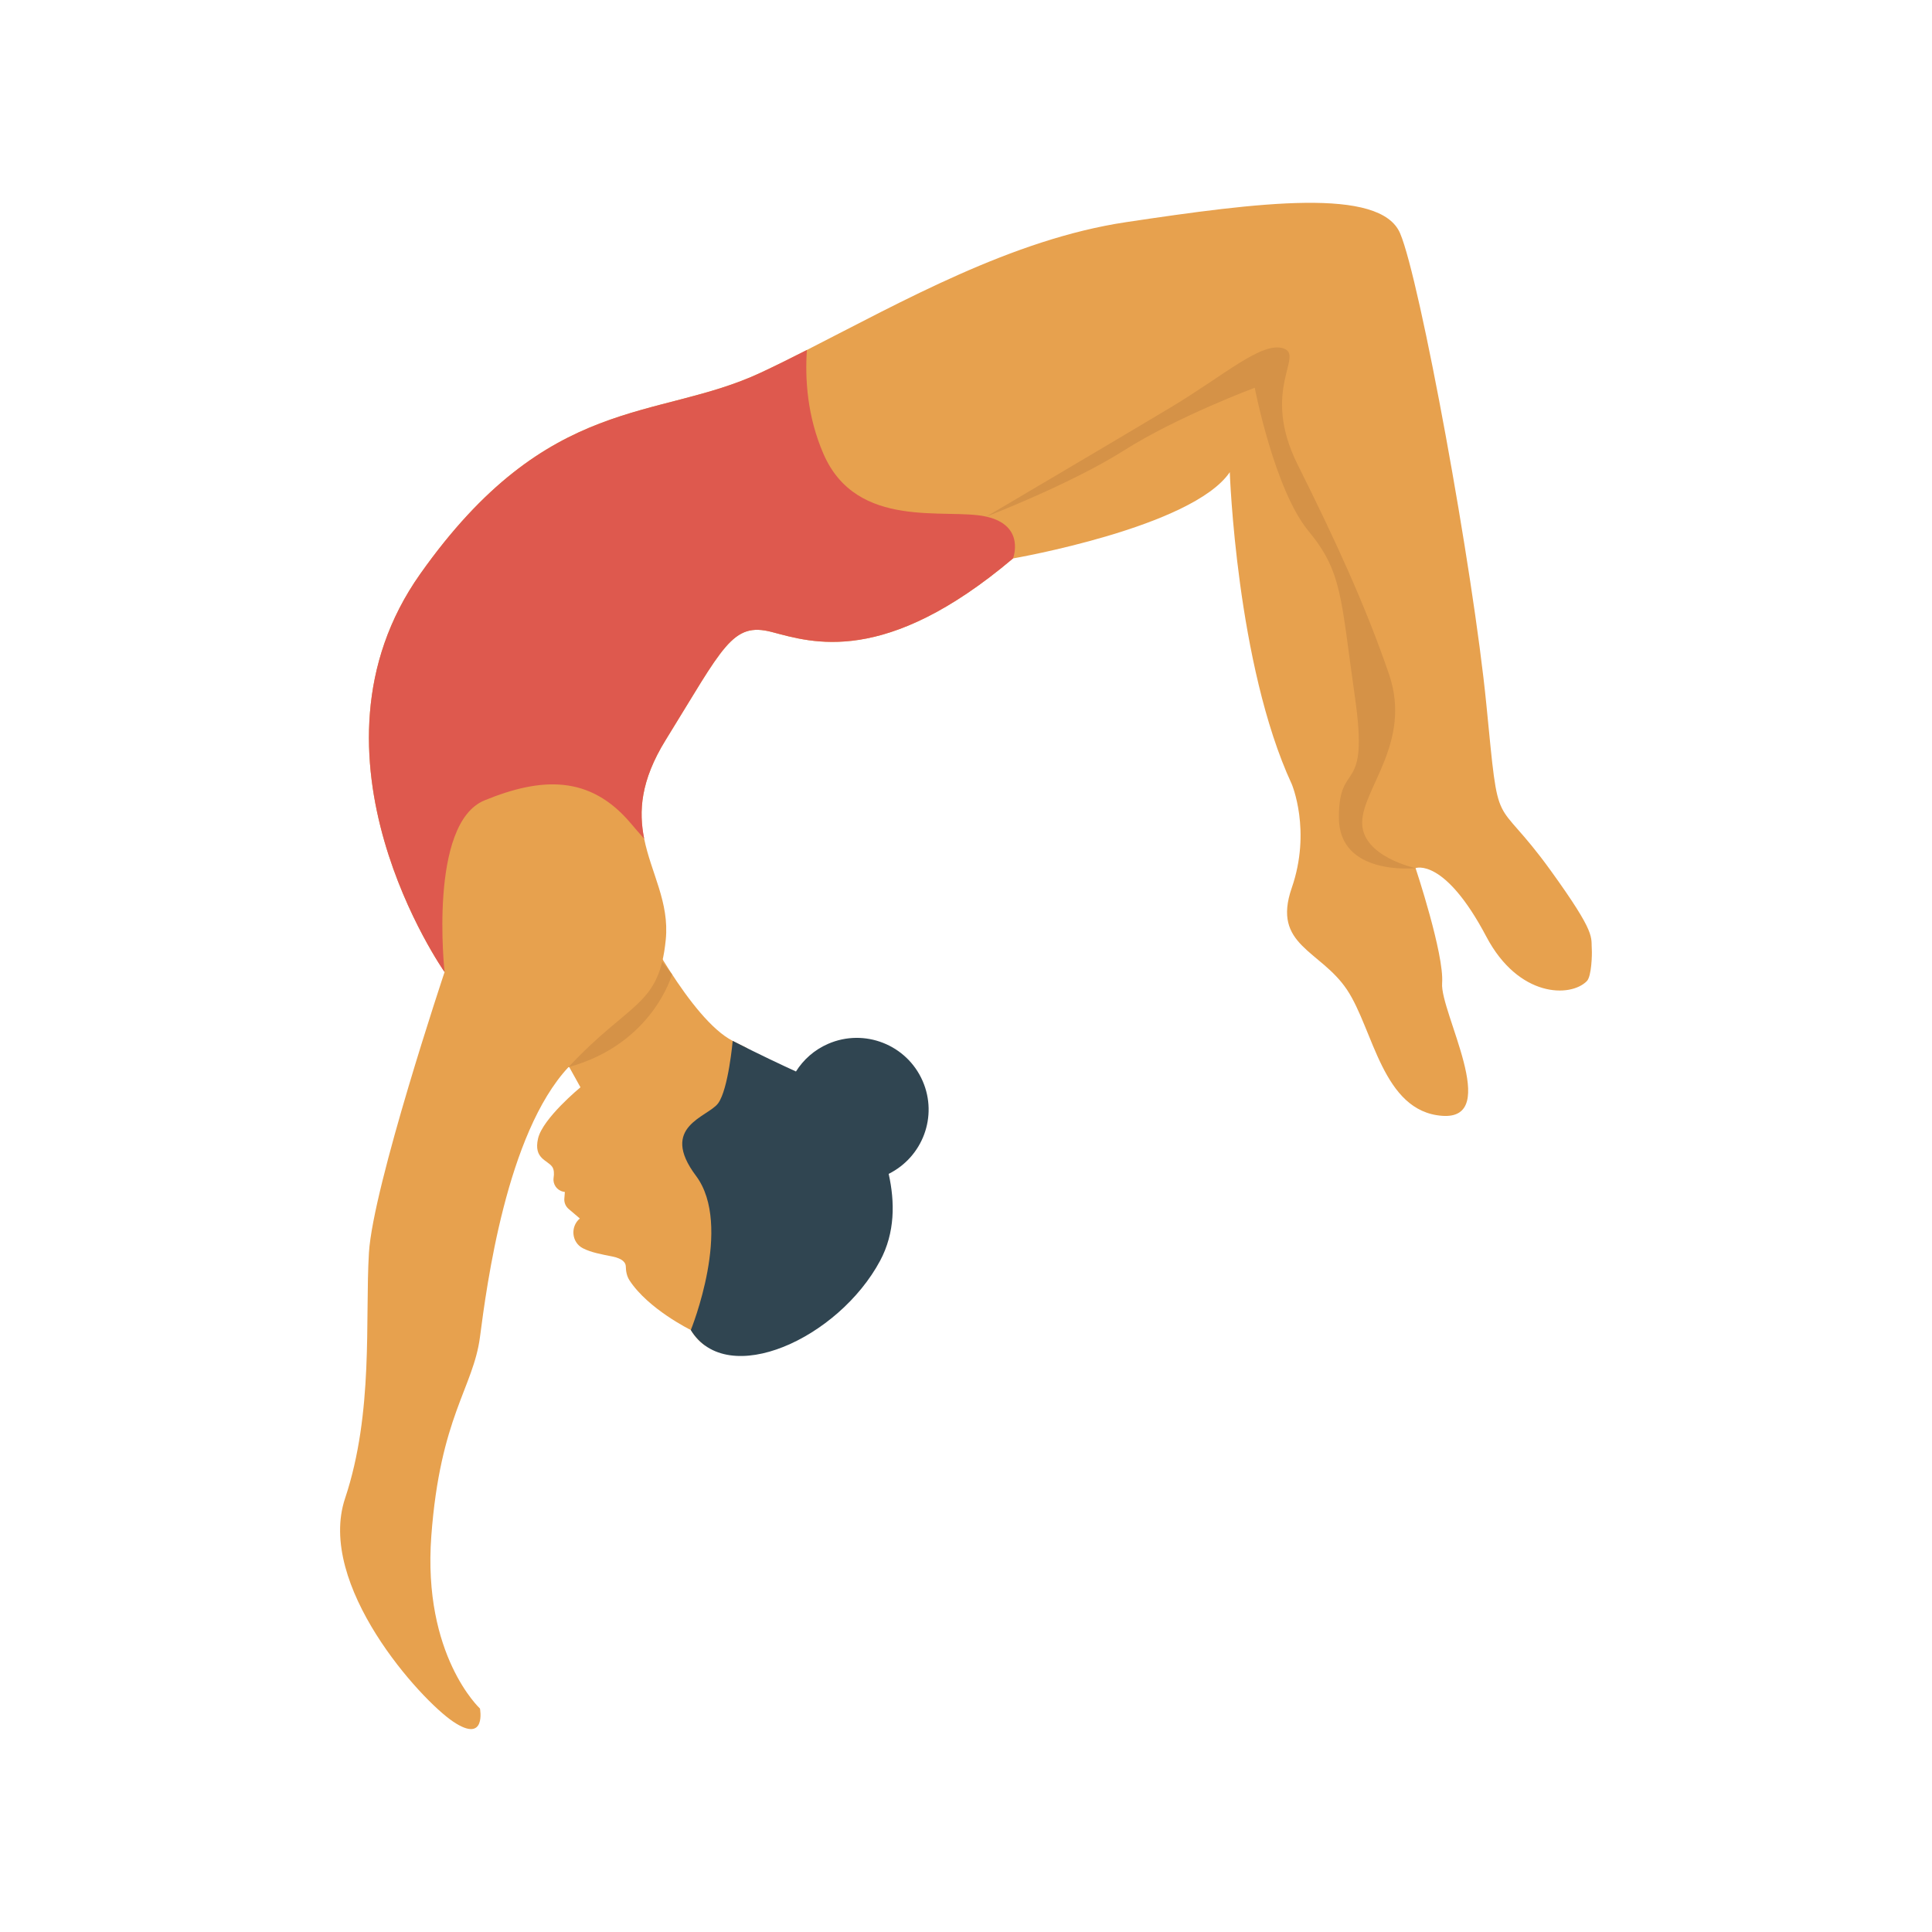 <svg xmlns="http://www.w3.org/2000/svg" xmlns:x="http://ns.adobe.com/Extensibility/1.0/" xmlns:i="http://ns.adobe.com/AdobeIllustrator/10.0/" xmlns:graph="http://ns.adobe.com/Graphs/1.0/" id="Layer_1" height="512" viewBox="0 0 110 110" width="512"><path d="m31.519 67.052c-.055.371.184.722.552.797l.09.018-.03.376c-.018.224.073.443.244.589l.638.543c-.551.468-.471 1.358.17 1.693.469.245 1.097.355 1.666.468.632.126.776.373.781.565.007.28.056.558.208.792 1.066 1.642 3.495 2.833 3.495 2.833.221.362.492.652.8.876.04-.005.082-0.0.122.017l10.471-8.893-5.696-6.707c-.076.142-.288.222-.432.066-.54-.586-1.372-.776-1.975-1.287-.041-.035-.067-.076-.082-.119-.267-.133-.542-.271-.824-.415-2.41-1.233-5.298-6.962-5.298-6.962l-5.884 5.077 2.514 4.527s-2.155 1.769-2.416 2.921c-.262 1.152.538 1.217.808 1.608.108.157.113.392.079.618z" fill="#e7a14e"></path><path d="m39.331 75.726c2.07 3.387 8.409.484 10.781-3.949.854-1.595.843-3.347.485-4.942 1.937-.964 2.81-3.277 1.936-5.284-.902-2.072-3.314-3.021-5.386-2.118-.784.341-1.405.899-1.828 1.573-.788-.36-2.105-.978-3.602-1.742 0 0-.245 2.745-.826 3.548-.583.802-3.388 1.304-1.264 4.135 2.124 2.833-.295 8.781-.295 8.781z" fill="#304551"></path><path d="m38.264 55.475s-1.086 3.966-5.899 5.285 3.19-5.76 3.19-5.76l1.857-.603z" fill="#d59247"></path><path d="m84.627 53.33c-2.393-4.534-4.03-3.904-4.03-3.904s1.637 4.911 1.511 6.549c-.126 1.637 3.4 7.807 0 7.555-3.399-.252-3.903-4.911-5.415-7.178-1.511-2.267-4.282-2.519-3.148-5.793 1.133-3.274 0-5.919 0-5.919-3.149-6.8-3.526-17.756-3.526-17.756-2.141 3.149-12.342 4.911-12.342 4.911-7.303 6.171-11.459 4.785-13.727 4.19-2.266-.596-2.77.848-6.044 6.137-1.446 2.336-1.542 4.081-1.23 5.631.395 1.963 1.441 3.612 1.23 5.746-.378 3.822-2.015 3.482-5.541 7.26-3.526 3.778-4.659 12.467-5.037 15.363-.378 2.897-2.267 4.534-2.771 11.333-.504 6.801 2.771 9.823 2.771 9.823s.378 2.014-1.512.755c-1.889-1.259-7.807-7.808-6.17-12.719 1.637-4.911 1.133-10.2 1.359-13.978.226-3.778 4.308-15.993 4.308-15.993s-8.689-12.342-1.385-22.668c7.303-10.327 13.475-8.689 19.393-11.46.847-.396 1.721-.831 2.621-1.289 5.392-2.742 11.682-6.303 18.158-7.275 7.555-1.133 14.482-2.014 15.615.63 1.133 2.645 4.156 19.142 4.911 26.823.755 7.682.378 4.911 3.652 9.445 2.658 3.68 2.294 3.773 2.354 4.56.014.183-.007 1.469-.282 1.75-.92.941-3.882.959-5.725-2.532z" fill="#e7a14e"></path><path d="m56.152 29.416s7.44-4.383 10.498-6.217 5.198-3.771 6.421-3.363c1.223.408-1.325 2.344.815 6.625 2.14 4.281 3.873 8.052 5.198 11.925 1.325 3.873-1.529 6.523-1.529 8.459s3.042 2.582 3.042 2.582-4.367.476-4.367-2.888 1.733-1.121.917-6.829-.713-7.134-2.65-9.479c-1.936-2.344-3.058-8.154-3.058-8.154s-4.383 1.631-7.44 3.567c-3.058 1.936-7.848 3.771-7.848 3.771z" fill="#d59247"></path><path d="m57.677 31.795c-7.303 6.171-11.459 4.785-13.727 4.19-2.266-.596-2.77.848-6.044 6.137-1.446 2.336-1.542 4.081-1.23 5.631-.251-.281-.504-.57-.755-.869-2.338-2.778-5.115-2.632-8.331-1.316-3.215 1.316-2.277 9.776-2.277 9.776s-8.689-12.342-1.385-22.668c7.303-10.327 13.475-8.689 19.393-11.46.847-.396 1.721-.831 2.621-1.289-.114 1.63.013 3.77.94 5.91 1.9 4.385 7.016 3.069 9.27 3.577 2.255.508 1.525 2.38 1.525 2.38z" fill="#de594e"></path></svg>